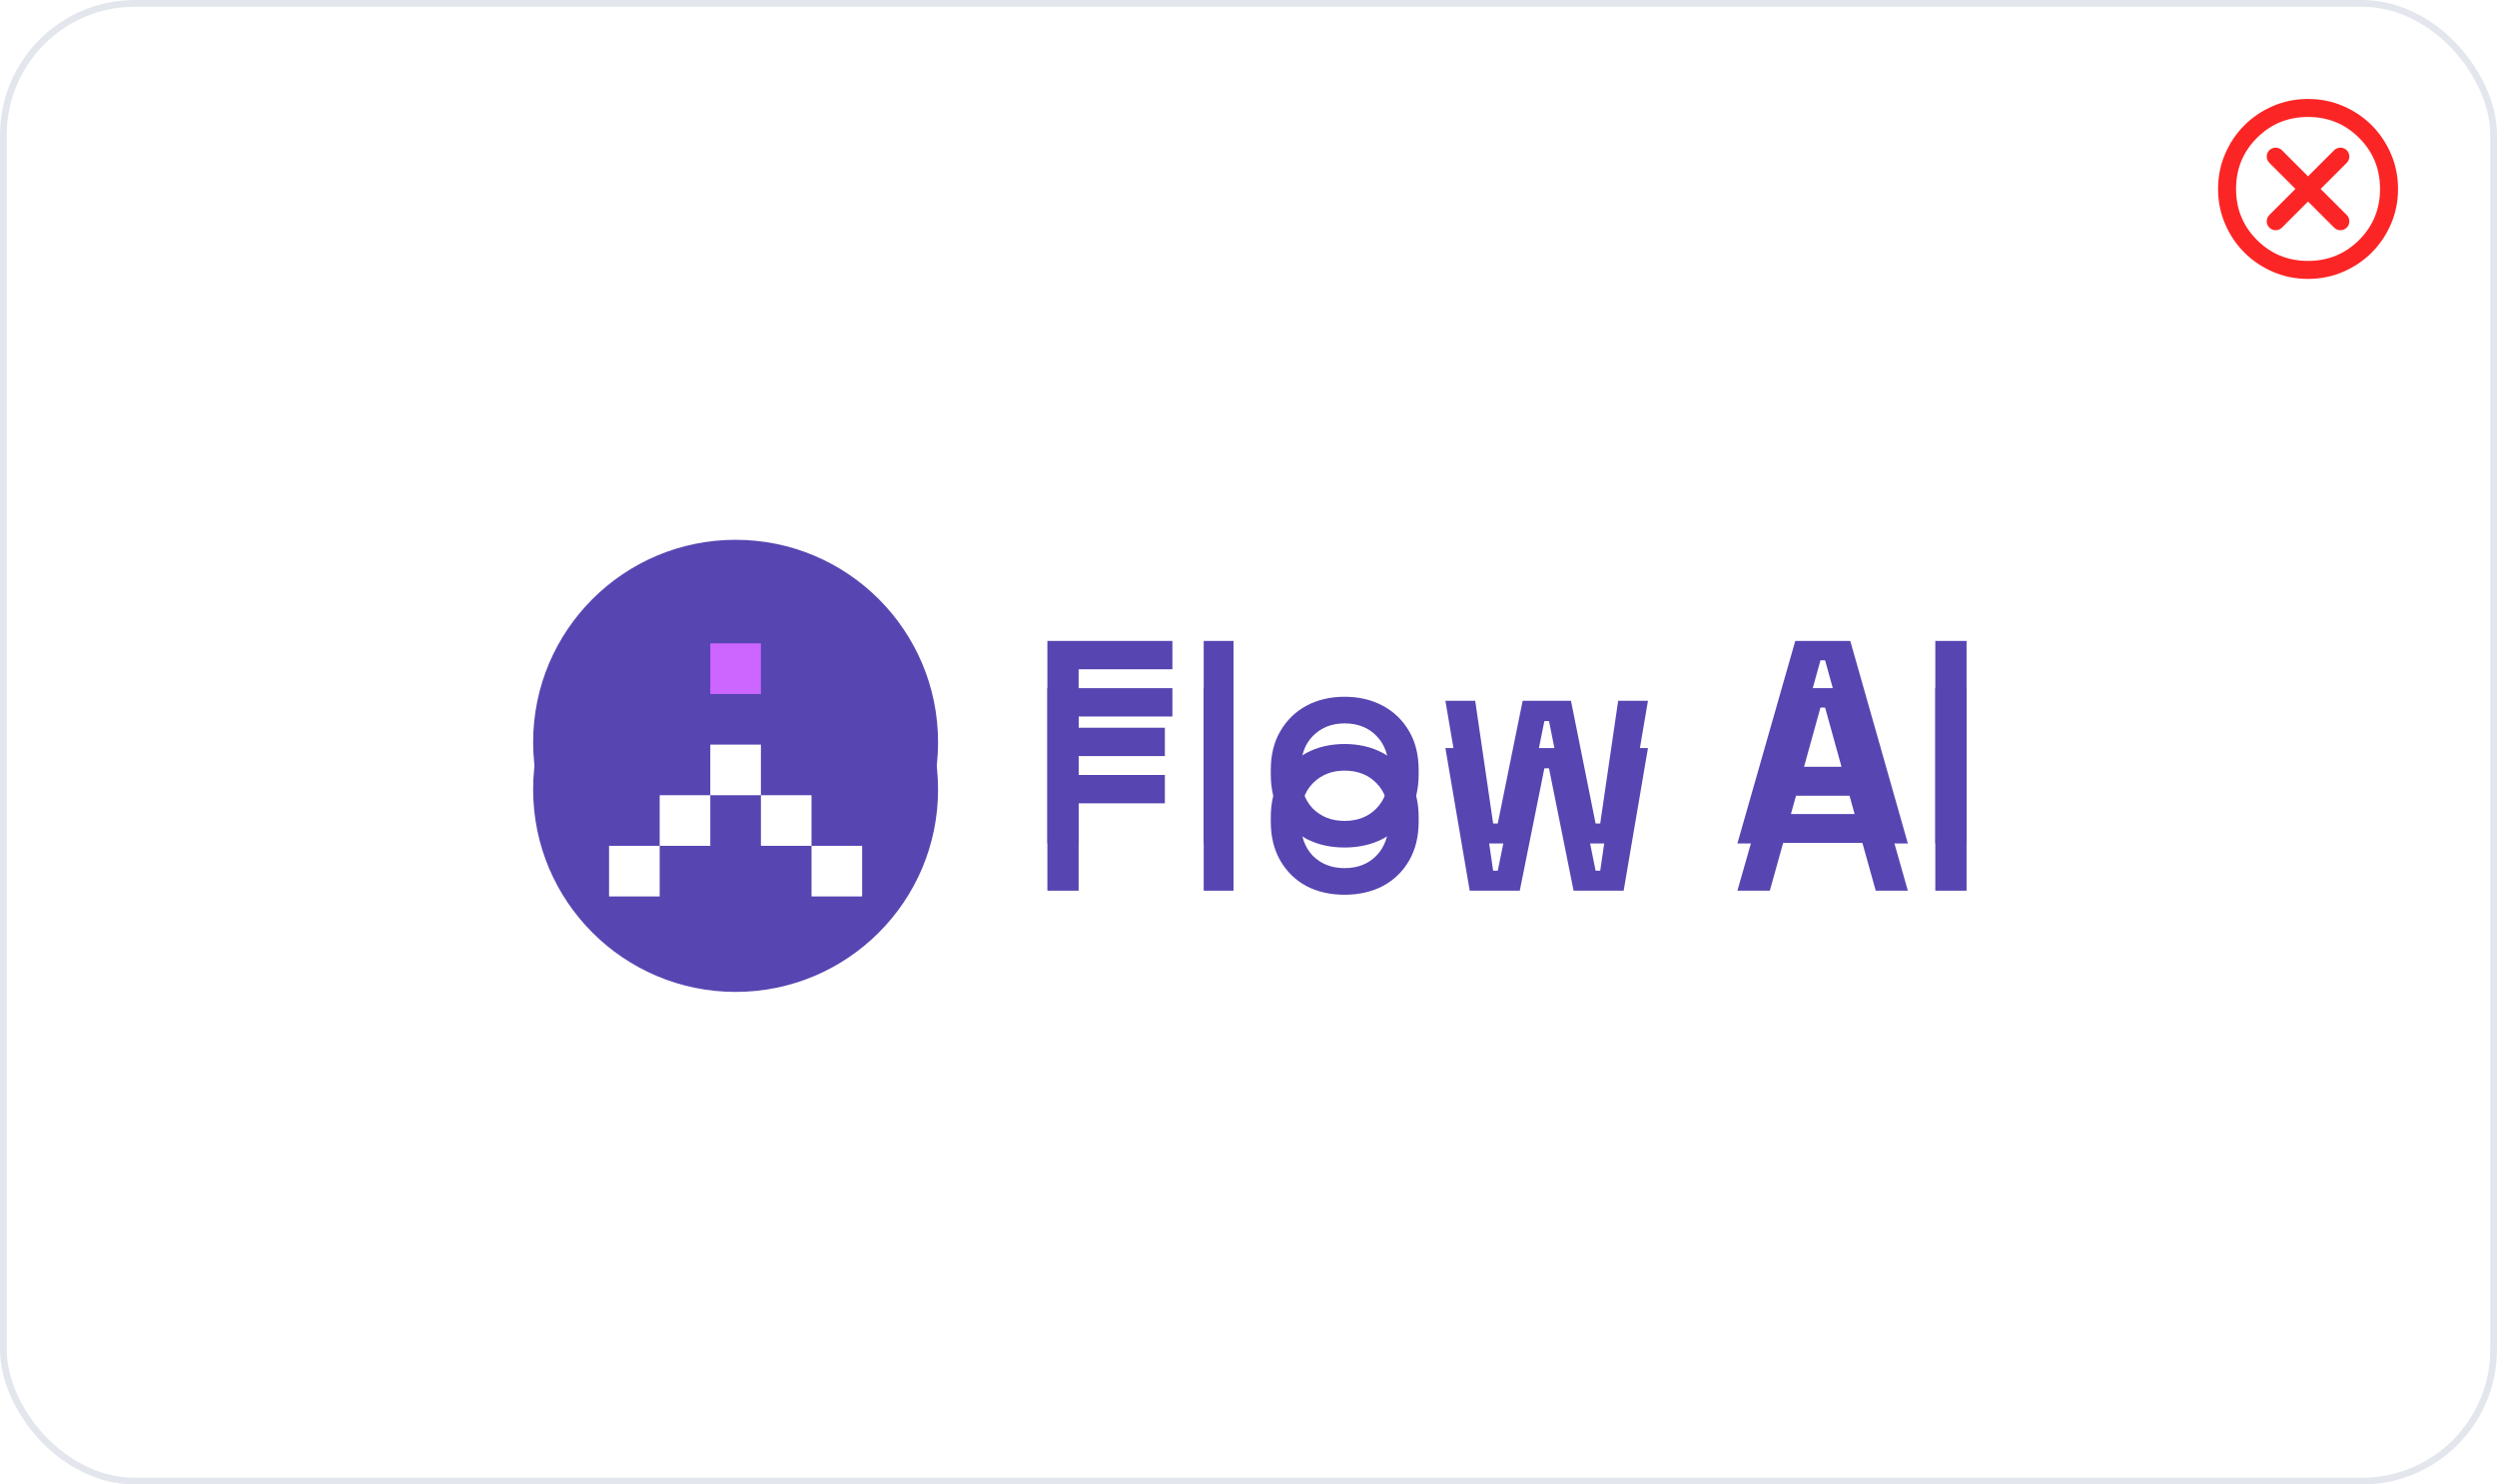 <svg width="370" height="220" viewBox="0 0 370 220" fill="none" xmlns="http://www.w3.org/2000/svg">
<rect x="0.5" y="0.5" width="369" height="219" rx="19.5" fill="white" stroke="#E3E6ED"/>
<ellipse cx="109" cy="110" rx="30" ry="30" fill="#5745B2"/>
<rect x="90.25" y="118.351" width="7.5" height="7.5" fill="white"/>
<rect x="97.75" y="110.851" width="7.5" height="7.5" fill="white"/>
<rect x="120.25" y="118.351" width="7.5" height="7.5" fill="white"/>
<rect x="112.75" y="110.851" width="7.5" height="7.5" fill="white"/>
<rect x="105.25" y="103.351" width="7.5" height="7.5" fill="white"/>
<rect x="105.25" y="88.351" width="7.5" height="7.5" fill="#CC66FF"/>
<path d="M286.77 125V94.985H291.401V125H286.77Z" fill="#5745B2"/>
<path d="M257.445 125L266.021 94.985H274.168L282.701 125H277.942L275.969 117.925H264.22L262.248 125H257.445ZM265.378 113.637H274.811L270.438 97.858H269.752L265.378 113.637Z" fill="#5745B2"/>
<path d="M217.778 125L214.176 103.86H218.592L221.251 122.041H221.937L225.625 103.86H232.785L236.43 122.041H237.116L239.775 103.86H244.191L240.589 125H233.171L229.527 106.862H228.841L225.196 125H217.778Z" fill="#5745B2"/>
<path d="M199.235 125.601C197.12 125.601 195.233 125.173 193.575 124.315C191.946 123.429 190.659 122.171 189.716 120.542C188.772 118.912 188.301 116.983 188.301 114.753V114.11C188.301 111.88 188.772 109.965 189.716 108.364C190.659 106.734 191.946 105.477 193.575 104.59C195.233 103.704 197.12 103.261 199.235 103.261C201.35 103.261 203.237 103.704 204.895 104.59C206.553 105.477 207.854 106.734 208.797 108.364C209.74 109.965 210.212 111.88 210.212 114.11V114.753C210.212 116.983 209.74 118.912 208.797 120.542C207.854 122.171 206.553 123.429 204.895 124.315C203.237 125.173 201.35 125.601 199.235 125.601ZM199.235 121.656C201.179 121.656 202.751 121.042 203.952 119.813C205.181 118.555 205.796 116.825 205.796 114.624V114.238C205.796 112.037 205.195 110.322 203.995 109.093C202.794 107.835 201.207 107.206 199.235 107.206C197.32 107.206 195.747 107.835 194.518 109.093C193.318 110.322 192.717 112.037 192.717 114.238V114.624C192.717 116.825 193.318 118.555 194.518 119.813C195.747 121.042 197.32 121.656 199.235 121.656Z" fill="#5745B2"/>
<path d="M178.363 125V94.985H182.78V125H178.363Z" fill="#5745B2"/>
<path d="M155.199 125V94.985H173.723V99.187H159.83V107.849H172.608V112.051H159.83V125H155.199Z" fill="#5745B2"/>
<g filter="url(#filter0_d_50_23)">
<ellipse cx="109" cy="110" rx="30" ry="30" fill="#5745B2"/>
<rect x="90.25" y="118.351" width="7.5" height="7.5" fill="white"/>
<rect x="97.75" y="110.851" width="7.5" height="7.5" fill="white"/>
<rect x="120.25" y="118.351" width="7.5" height="7.5" fill="white"/>
<rect x="112.75" y="110.851" width="7.5" height="7.5" fill="white"/>
<rect x="105.25" y="103.351" width="7.5" height="7.5" fill="white"/>
<rect x="105.25" y="88.351" width="7.5" height="7.5" fill="#CC66FF"/>
<path d="M286.77 125V94.985H291.401V125H286.77Z" fill="#5745B2"/>
<path d="M257.445 125L266.021 94.985H274.168L282.701 125H277.942L275.969 117.925H264.22L262.248 125H257.445ZM265.378 113.637H274.811L270.438 97.858H269.752L265.378 113.637Z" fill="#5745B2"/>
<path d="M217.778 125L214.176 103.86H218.592L221.251 122.041H221.937L225.625 103.86H232.785L236.43 122.041H237.116L239.775 103.86H244.191L240.589 125H233.171L229.527 106.862H228.841L225.196 125H217.778Z" fill="#5745B2"/>
<path d="M199.235 125.601C197.12 125.601 195.233 125.173 193.575 124.315C191.946 123.429 190.659 122.171 189.716 120.542C188.772 118.912 188.301 116.983 188.301 114.753V114.11C188.301 111.88 188.772 109.965 189.716 108.364C190.659 106.734 191.946 105.477 193.575 104.59C195.233 103.704 197.12 103.261 199.235 103.261C201.35 103.261 203.237 103.704 204.895 104.59C206.553 105.477 207.854 106.734 208.797 108.364C209.74 109.965 210.212 111.88 210.212 114.11V114.753C210.212 116.983 209.74 118.912 208.797 120.542C207.854 122.171 206.553 123.429 204.895 124.315C203.237 125.173 201.35 125.601 199.235 125.601ZM199.235 121.656C201.179 121.656 202.751 121.042 203.952 119.813C205.181 118.555 205.796 116.825 205.796 114.624V114.238C205.796 112.037 205.195 110.322 203.995 109.093C202.794 107.835 201.207 107.206 199.235 107.206C197.32 107.206 195.747 107.835 194.518 109.093C193.318 110.322 192.717 112.037 192.717 114.238V114.624C192.717 116.825 193.318 118.555 194.518 119.813C195.747 121.042 197.32 121.656 199.235 121.656Z" fill="#5745B2"/>
<path d="M178.363 125V94.985H182.78V125H178.363Z" fill="#5745B2"/>
<path d="M155.199 125V94.985H173.723V99.187H159.83V107.849H172.608V112.051H159.83V125H155.199Z" fill="#5745B2"/>
</g>
<path d="M336.268 33.733C336.783 34.249 337.619 34.249 338.135 33.733L342.001 29.866L345.868 33.733C346.383 34.249 347.219 34.249 347.735 33.733C348.25 33.218 348.25 32.382 347.735 31.866L343.868 28L347.735 24.133C348.25 23.618 348.25 22.782 347.735 22.267C347.219 21.751 346.383 21.751 345.868 22.267L342.001 26.133L338.135 22.267C337.619 21.751 336.783 21.751 336.268 22.267C335.753 22.782 335.753 23.618 336.268 24.133L340.135 28L336.268 31.866C335.753 32.382 335.753 33.218 336.268 33.733ZM342.001 41.333C340.157 41.333 338.424 40.983 336.801 40.283C335.179 39.583 333.768 38.633 332.568 37.433C331.368 36.233 330.418 34.822 329.718 33.2C329.018 31.578 328.668 29.844 328.668 28C328.668 26.155 329.018 24.422 329.718 22.8C330.418 21.178 331.368 19.767 332.568 18.567C333.768 17.366 335.179 16.416 336.801 15.716C338.424 15.017 340.157 14.666 342.001 14.666C343.846 14.666 345.579 15.017 347.201 15.716C348.824 16.416 350.235 17.366 351.435 18.567C352.635 19.767 353.585 21.178 354.285 22.8C354.985 24.422 355.335 26.155 355.335 28C355.335 29.844 354.985 31.578 354.285 33.2C353.585 34.822 352.635 36.233 351.435 37.433C350.235 38.633 348.824 39.583 347.201 40.283C345.579 40.983 343.846 41.333 342.001 41.333ZM342.001 38.666C344.979 38.666 347.501 37.633 349.568 35.566C351.635 33.5 352.668 30.978 352.668 28C352.668 25.022 351.635 22.5 349.568 20.433C347.501 18.366 344.979 17.333 342.001 17.333C339.024 17.333 336.501 18.366 334.435 20.433C332.368 22.5 331.335 25.022 331.335 28C331.335 30.978 332.368 33.5 334.435 35.566C336.501 37.633 339.024 38.666 342.001 38.666Z" fill="#FC2525"/>
<defs>
<filter id="filter0_d_50_23" x="71" y="79" width="228.402" height="76" filterUnits="userSpaceOnUse" color-interpolation-filters="sRGB">
<feFlood flood-opacity="0" result="BackgroundImageFix"/>
<feColorMatrix in="SourceAlpha" type="matrix" values="0 0 0 0 0 0 0 0 0 0 0 0 0 0 0 0 0 0 127 0" result="hardAlpha"/>
<feOffset dy="7"/>
<feGaussianBlur stdDeviation="4"/>
<feComposite in2="hardAlpha" operator="out"/>
<feColorMatrix type="matrix" values="0 0 0 0 0 0 0 0 0 0 0 0 0 0 0 0 0 0 0.25 0"/>
<feBlend mode="normal" in2="BackgroundImageFix" result="effect1_dropShadow_50_23"/>
<feBlend mode="normal" in="SourceGraphic" in2="effect1_dropShadow_50_23" result="shape"/>
</filter>
</defs>
</svg>
